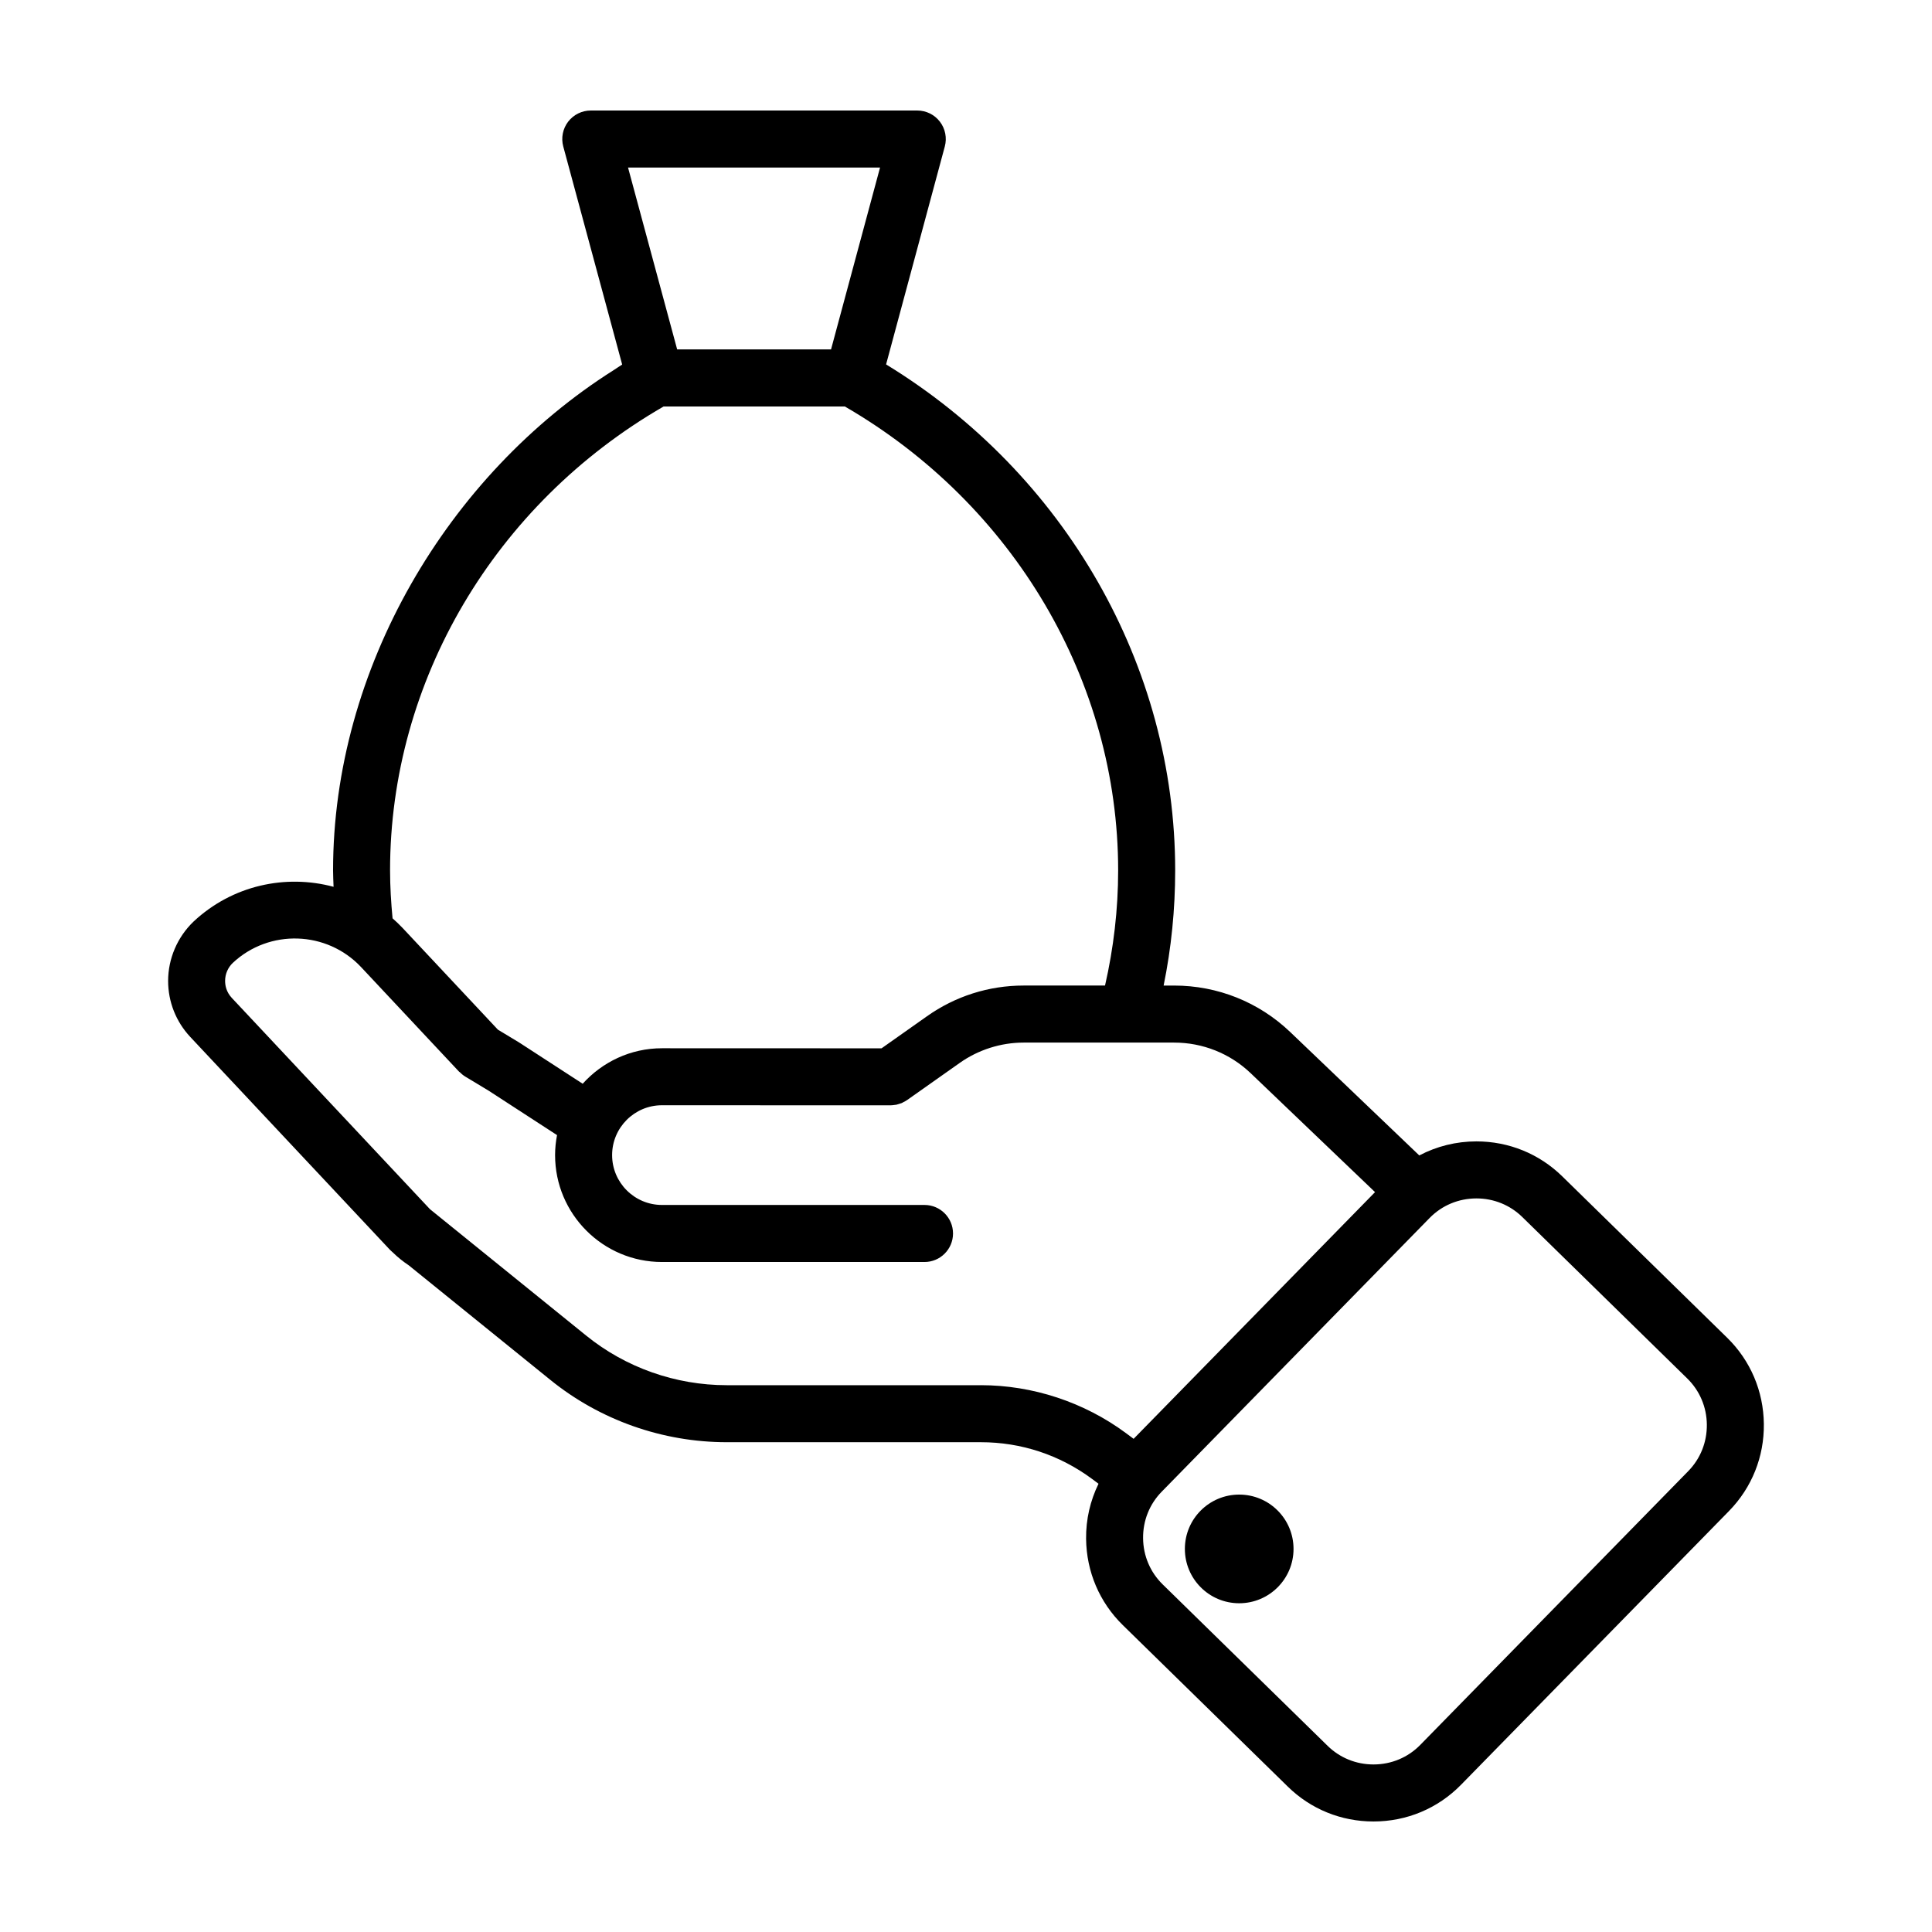 <?xml version="1.0" encoding="UTF-8"?>
<!-- Uploaded to: SVG Repo, www.svgrepo.com, Generator: SVG Repo Mixer Tools -->
<svg fill="#000000" width="800px" height="800px" version="1.1" viewBox="144 144 512 512" xmlns="http://www.w3.org/2000/svg">
 <g>
  <path d="m601.71 498.51-43.727-42.797c-6.086-5.953-14.152-9.234-22.711-9.234-5.387 0-10.543 1.301-15.145 3.723l-34.215-32.711c-8.312-7.934-19.234-12.309-30.758-12.309h-2.781c2.031-9.949 3.062-20.172 3.062-30.52 0-54.266-29.211-105.11-76.613-134.09l15.562-57.758c0.609-2.273 0.133-4.699-1.301-6.566-1.426-1.867-3.644-2.961-6-2.961h-86.52c-2.352 0-4.57 1.098-6 2.961-1.426 1.867-1.91 4.297-1.293 6.57l15.613 57.793c-0.73 0.449-1.422 0.945-2.141 1.402-44.152 27.895-74.477 79.23-74.477 132.65 0 1.457 0.086 2.902 0.133 4.352-12.68-3.406-26.793-0.434-37.094 9.199-4.293 4.106-6.75 9.844-6.75 15.738 0 5.516 2.07 10.777 5.844 14.82l52.957 56.453c0.211 0.223 0.453 0.398 0.715 0.656 1.344 1.316 2.785 2.469 4.301 3.481l37.484 30.328c13.133 10.645 29.734 16.512 46.75 16.512h67.348c10.672 0 20.859 3.367 29.438 9.719l1.727 1.289c-2.191 4.488-3.352 9.453-3.293 14.605 0.098 8.695 3.547 16.812 9.734 22.863l43.727 42.797c6.066 5.961 14.133 9.238 22.695 9.238 8.832 0 17.074-3.461 23.211-9.734l71.012-72.543c6.047-6.184 9.332-14.375 9.234-23.062-0.094-8.691-3.543-16.812-9.73-22.863zm-224.49-310.11-12.988 48.203h-40.777l-13.02-48.203zm-129.85 186.26c0-50.176 27.746-97.094 72.477-122.93h48.059c44.691 25.895 72.414 72.812 72.414 122.93 0 10.387-1.215 20.617-3.477 30.52h-21.566c-9.254 0-18.137 2.832-25.668 8.172l-11.992 8.465-58.18-0.02c-8.344 0-15.828 3.648-21.02 9.406l-16.738-10.867c-0.039-0.023-0.086-0.039-0.125-0.066-0.031-0.02-0.055-0.051-0.09-0.07l-5.512-3.324-25.258-26.949c-0.852-0.906-1.75-1.75-2.664-2.559-0.398-4.188-0.66-8.434-0.66-12.707zm156.57 136.43h-67.352c-13.559 0-26.777-4.664-37.242-13.141l-36.684-29.684c-0.195-0.188-0.414-0.344-0.629-0.508l-4.086-3.309-52.52-55.996c-1.465-1.57-1.773-3.316-1.773-4.504 0-1.82 0.742-3.531 2.031-4.766 9.664-9.047 24.918-8.543 33.988 1.09l25.98 27.727c0.051 0.055 0.121 0.07 0.172 0.121 0.434 0.438 0.902 0.84 1.457 1.176l6.203 3.742 18.133 11.777c-0.328 1.719-0.516 3.492-0.516 5.305 0 15.617 12.707 28.324 28.324 28.324h69.574c4.172 0 7.559-3.387 7.559-7.559s-3.387-7.559-7.559-7.559h-69.574c-7.285 0-13.211-5.926-13.211-13.211 0-7.285 5.926-13.211 13.203-13.211l60.582 0.02c0.02 0 0.039-0.004 0.066-0.004 0.348-0.004 0.695-0.055 1.039-0.105 0.152-0.02 0.309-0.02 0.457-0.055 0.238-0.051 0.469-0.145 0.707-0.215 0.242-0.074 0.488-0.137 0.719-0.23 0.152-0.066 0.289-0.16 0.434-0.238 0.297-0.152 0.598-0.301 0.871-0.492 0.02-0.016 0.047-0.023 0.07-0.039l13.965-9.855c4.906-3.481 10.918-5.394 16.934-5.394h39.875c7.617 0 14.832 2.887 20.312 8.121l32.949 31.508-63.98 65.379-2.031-1.512c-11.059-8.195-24.711-12.703-38.449-12.703zm187.46 22.777-71.012 72.547c-3.269 3.344-7.68 5.184-12.406 5.184-4.586 0-8.898-1.75-12.141-4.926l-43.727-42.797c-3.289-3.223-5.141-7.566-5.184-12.223-0.051-4.66 1.699-9.039 4.926-12.332l71.008-72.543c3.269-3.34 7.68-5.184 12.414-5.184 4.586 0 8.898 1.754 12.141 4.926l43.727 42.797c3.289 3.223 5.141 7.566 5.184 12.223 0.043 4.652-1.699 9.031-4.93 12.328z"/>
  <path d="m486.8 554.48c0 7.953-6.445 14.398-14.398 14.398s-14.398-6.445-14.398-14.398c0-7.953 6.445-14.398 14.398-14.398s14.398 6.445 14.398 14.398"/>
 </g>
</svg>